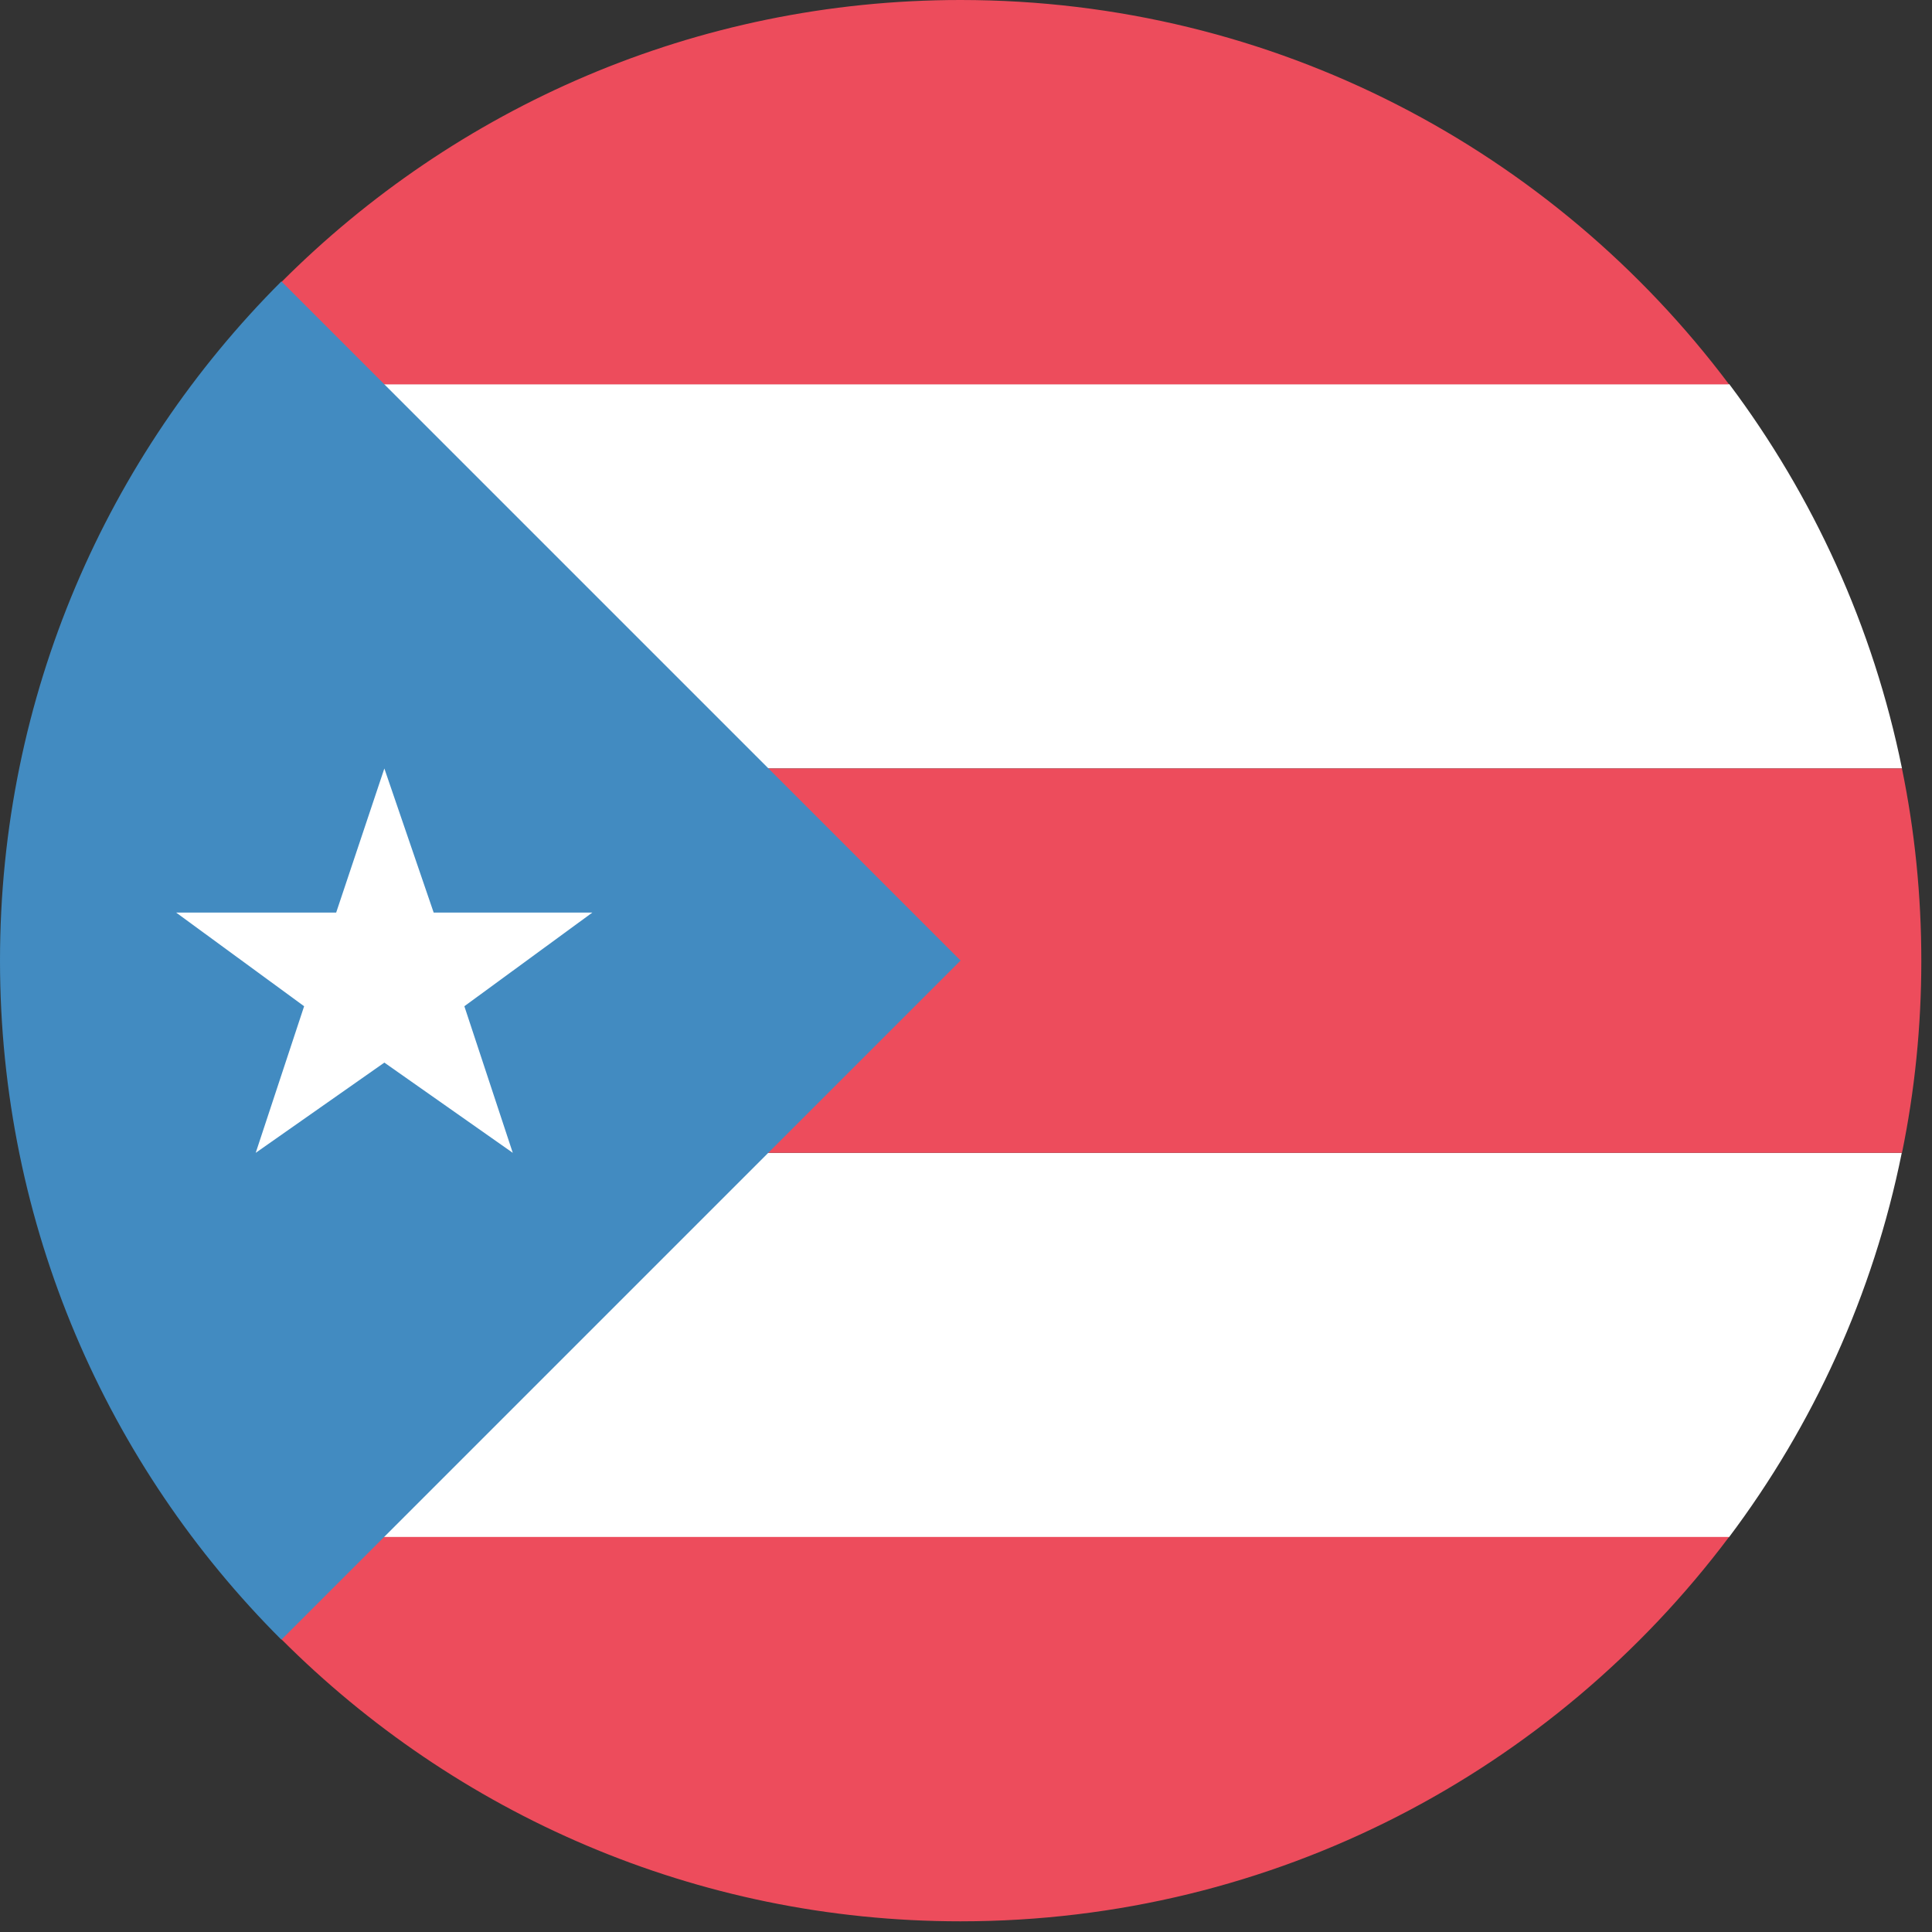 <svg xmlns="http://www.w3.org/2000/svg" fill="none" viewBox="0 0 85 85" height="85" width="85">
<rect x="0" y="0" width="85" height="85" fill="#333333" stroke="none"/>
<g clip-path="url(#clip0_1506_19801)">
<path fill="white" d="M12.38 33.81H83.68C82.41 27.56 79.77 21.82 76.08 16.9H12.38V33.81Z"></path>
<path fill="white" d="M12.38 50.72V67.63H76.07C79.76 62.72 82.41 56.97 83.67 50.72H12.38Z"></path>
<path fill="#ED4C5C" d="M83.68 33.81H12.38V50.72H83.68C84.24 47.99 84.53 45.16 84.53 42.27C84.53 39.38 84.24 36.55 83.68 33.82V33.81Z"></path>
<path fill="#ED4C5C" d="M12.38 16.91H76.07C68.36 6.64 56.09 0 42.26 0C30.58 0 20.03 4.75 12.38 12.41V16.91Z"></path>
<path fill="#ED4C5C" d="M12.38 67.62V72.12C20.03 79.78 30.59 84.53 42.26 84.53C56.09 84.53 68.36 77.89 76.07 67.62H12.38Z"></path>
<path fill="#428BC1" d="M12.38 12.38C4.73 20.03 0 30.59 0 42.26C0 53.93 4.73 64.5 12.38 72.14L42.26 42.26L12.38 12.38Z"></path>
<path fill="white" d="M11.25 50.72L16.91 46.75L22.56 50.72L20.43 44.27L26.06 40.15H19.08L16.91 33.81L14.79 40.15H7.75L13.38 44.27L11.25 50.72Z"></path>
</g>
<defs>
<clipPath id="clip0_1506_19801">
<rect fill="white" height="84.53" width="84.53"></rect>
</clipPath>
</defs>
</svg>
